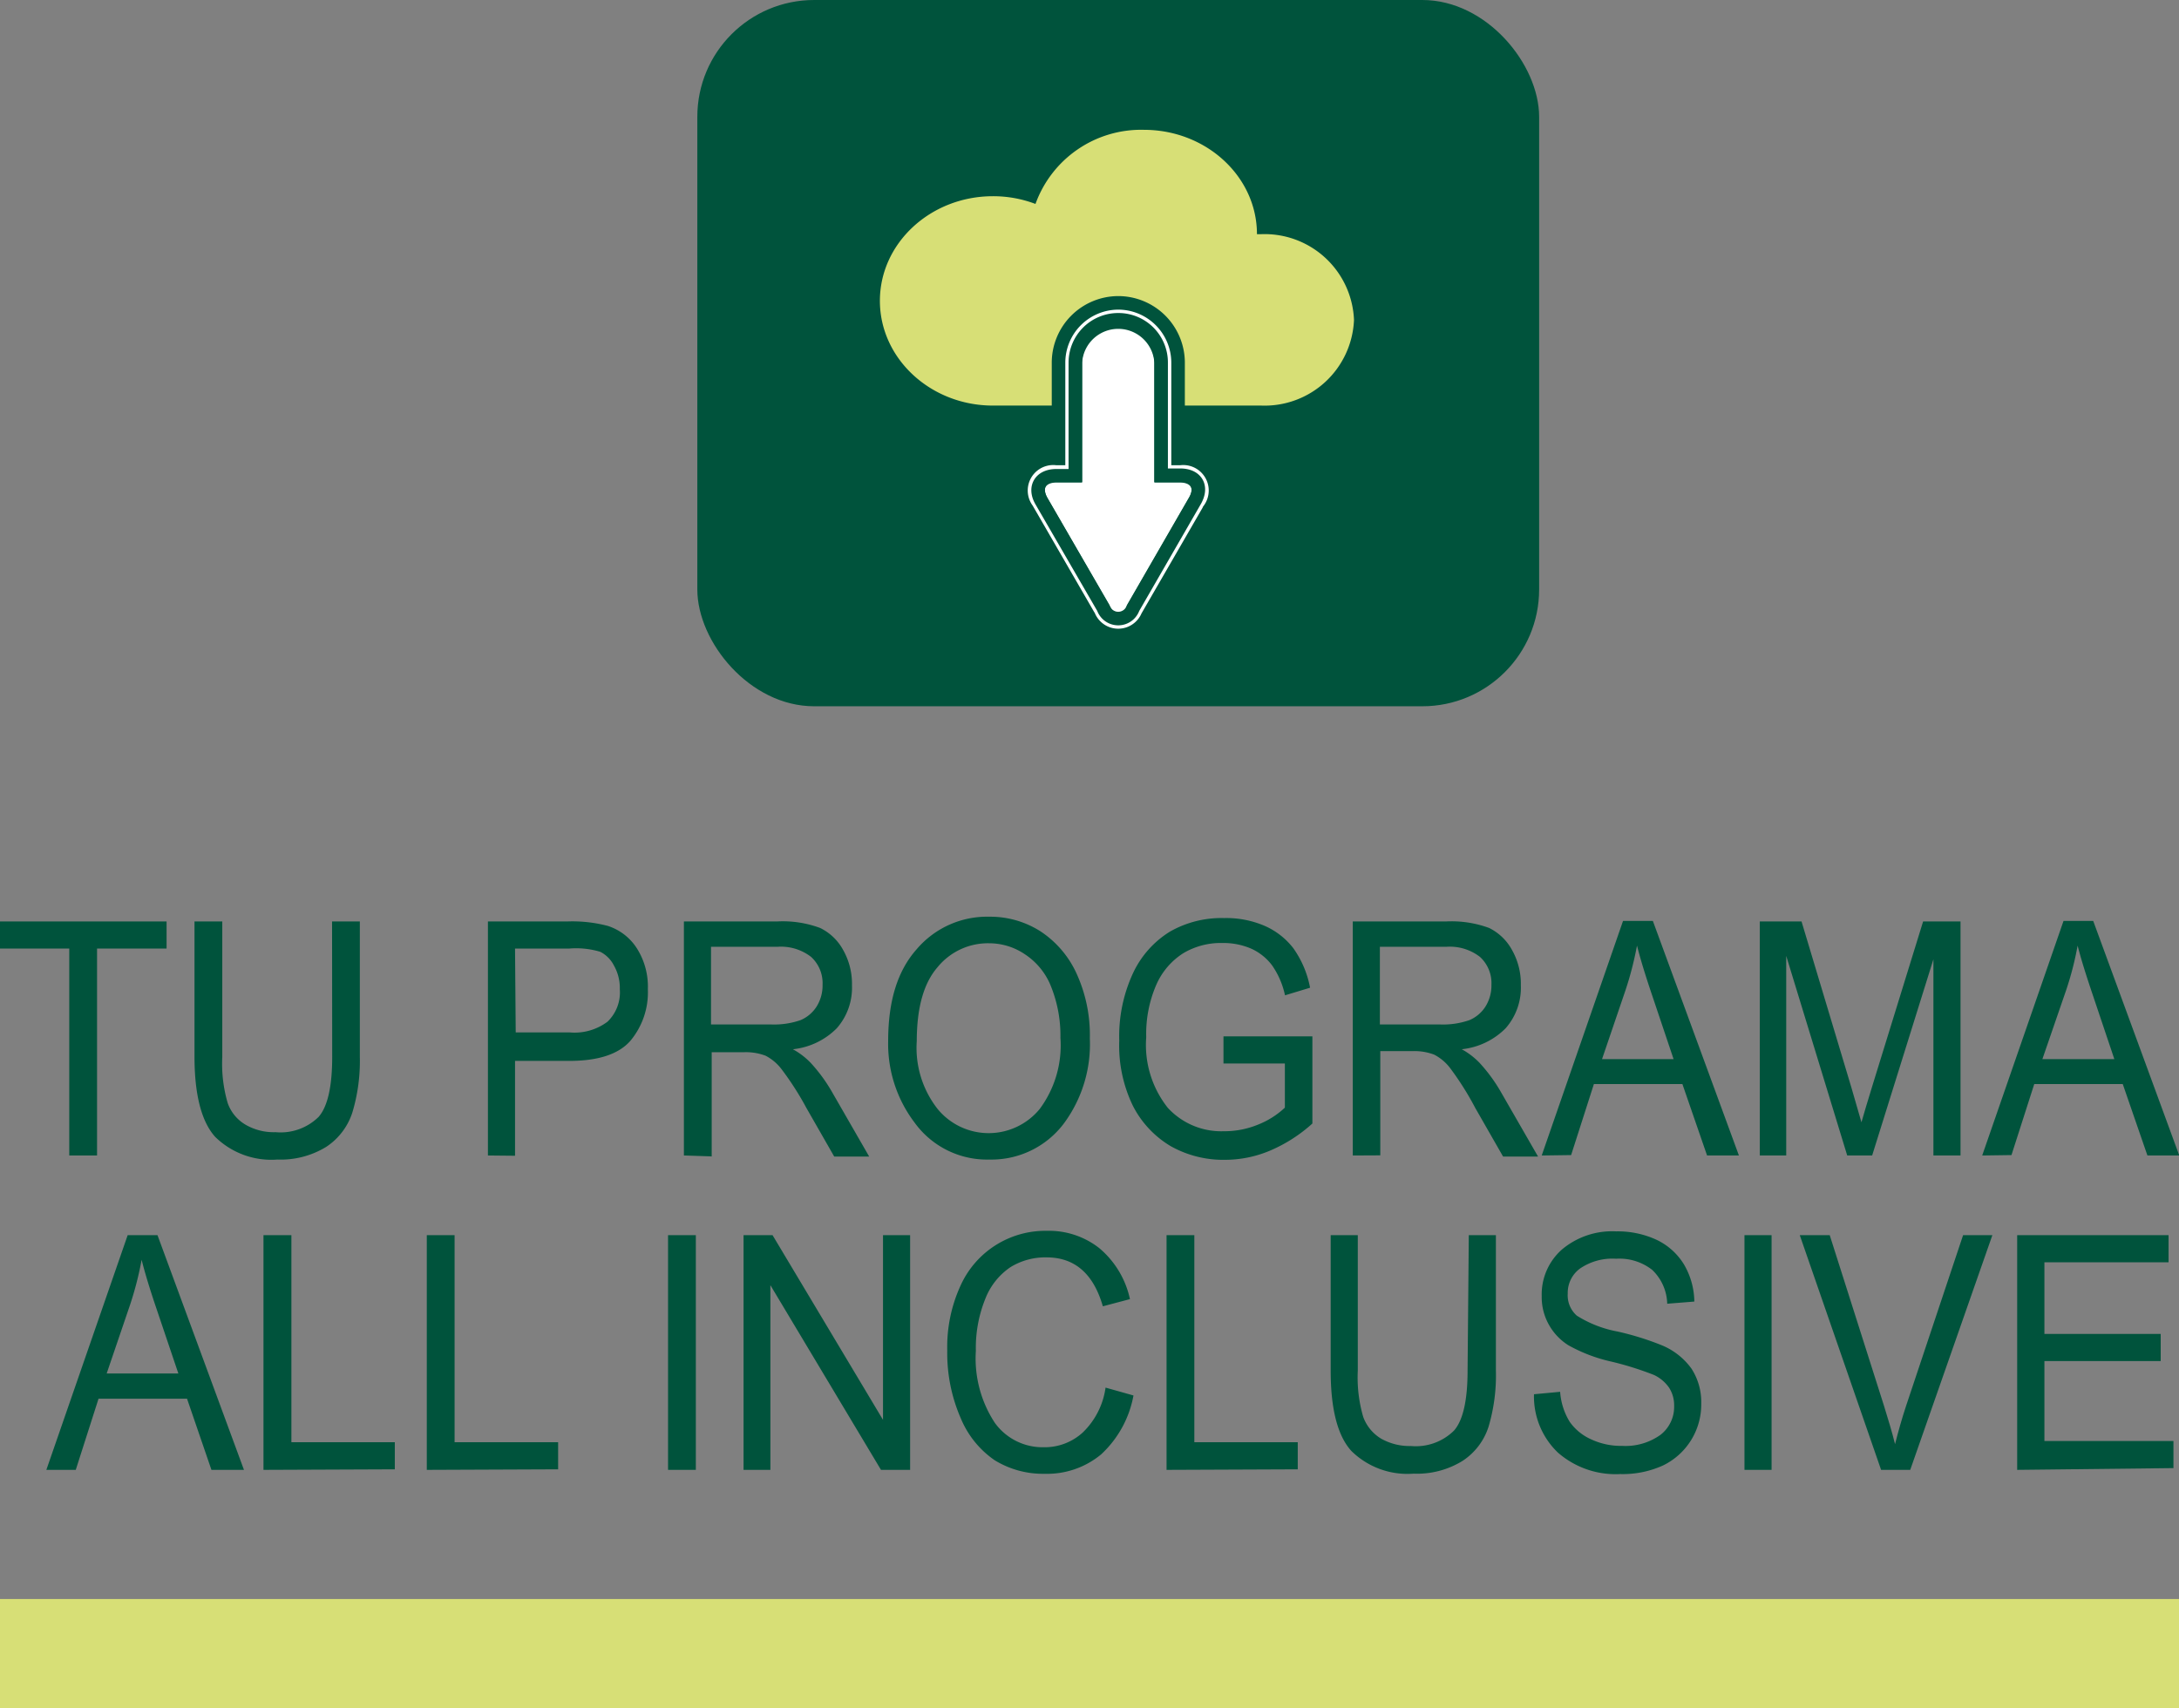 <svg xmlns="http://www.w3.org/2000/svg" viewBox="0 0 160.77 126.05"><rect x="0" y="0" width="160.77" height="126.05" fill="#808080" stroke="none"/><defs><style>.cls-1{fill:#00533c;}.cls-2{fill:#d7df76;}.cls-3{fill:#fff;stroke:#00533c;stroke-miterlimit:10;}</style></defs><g id="Capa_2" data-name="Capa 2"><g id="Objects"><path class="cls-1" d="M5.11,85.27V70H0V68H12.29v2H7.16V85.27Z"/><path class="cls-1" d="M24.5,68h2.05V78A13.21,13.21,0,0,1,26,82.09a4.8,4.8,0,0,1-1.94,2.55,6.43,6.43,0,0,1-3.59.93,5.91,5.91,0,0,1-4.6-1.68c-1-1.12-1.52-3.09-1.52-5.93V68h2.05V78a10.29,10.29,0,0,0,.4,3.4A3,3,0,0,0,18.12,83a4.14,4.14,0,0,0,2.21.55,4,4,0,0,0,3.18-1.13c.66-.76,1-2.23,1-4.42Z"/><path class="cls-1" d="M36,85.27V68h5.85a10.27,10.27,0,0,1,3,.33A4,4,0,0,1,47,70a5.28,5.28,0,0,1,.8,3,5.57,5.57,0,0,1-1.3,3.82q-1.3,1.47-4.5,1.47h-4v7Zm2.05-9.08h4a4.06,4.06,0,0,0,2.77-.79A3,3,0,0,0,45.73,73a3.35,3.35,0,0,0-.44-1.76,2.29,2.29,0,0,0-1-1A6.19,6.19,0,0,0,42,70h-4Z"/><path class="cls-1" d="M50.46,85.27V68h6.87a7.89,7.89,0,0,1,3.18.48,3.84,3.84,0,0,1,1.69,1.61,5.07,5.07,0,0,1,.66,2.62,4.53,4.53,0,0,1-1.12,3.17,5.34,5.34,0,0,1-3.24,1.55,5.48,5.48,0,0,1,1.31,1,11.93,11.93,0,0,1,1.61,2.21l2.71,4.71H61.55l-2.06-3.6a21.88,21.88,0,0,0-1.82-2.84,3.5,3.5,0,0,0-1.18-1,4.09,4.09,0,0,0-1.61-.26H52.51v7.69Zm2-9.67h4.41a5.94,5.94,0,0,0,2.2-.32,2.61,2.61,0,0,0,1.18-1,2.93,2.93,0,0,0,.44-1.6,2.63,2.63,0,0,0-.84-2.06,3.63,3.63,0,0,0-2.49-.75h-4.9Z"/><path class="cls-1" d="M65.53,76.84c0-3,.7-5.22,2.12-6.81A6.82,6.82,0,0,1,73,67.65a6.89,6.89,0,0,1,3.74,1.06,7.39,7.39,0,0,1,2.67,3.09,10.9,10.9,0,0,1,1,4.83,9.85,9.85,0,0,1-1.91,6.27,6.68,6.68,0,0,1-5.51,2.67,6.59,6.59,0,0,1-5.52-2.74A9.61,9.61,0,0,1,65.53,76.84Zm2.11,0a7.3,7.3,0,0,0,1.54,5,4.87,4.87,0,0,0,7.53,0,7.87,7.87,0,0,0,1.53-5.25,9.73,9.73,0,0,0-.78-4,5.07,5.07,0,0,0-1.83-2.16A4.7,4.7,0,0,0,73,69.61a4.8,4.8,0,0,0-3.83,1.77C68.14,72.57,67.64,74.39,67.64,76.87Z"/><path class="cls-1" d="M90.27,78.48v-2h6.56v6.43a11.18,11.18,0,0,1-3.12,2,8.54,8.54,0,0,1-3.32.68,7.93,7.93,0,0,1-4-1,7.34,7.34,0,0,1-2.81-3,10.19,10.19,0,0,1-1-4.8,11.06,11.06,0,0,1,1-4.94,7.16,7.16,0,0,1,2.74-3.1,7.66,7.66,0,0,1,4-1,7.14,7.14,0,0,1,3,.58,5.4,5.4,0,0,1,2.1,1.64,7.39,7.39,0,0,1,1.24,2.92l-1.85.56a6.1,6.1,0,0,0-.94-2.19A3.94,3.94,0,0,0,92.3,70a5.16,5.16,0,0,0-2.09-.41,5.42,5.42,0,0,0-2.9.75,5.25,5.25,0,0,0-2,2.34,9.1,9.1,0,0,0-.74,3.86,7.47,7.47,0,0,0,1.59,5.21,5.35,5.35,0,0,0,4.13,1.73A6.51,6.51,0,0,0,92.8,83a6.24,6.24,0,0,0,2-1.26V78.48Z"/><path class="cls-1" d="M99.81,85.27V68h6.88a8,8,0,0,1,3.18.48,3.87,3.87,0,0,1,1.68,1.61,5.07,5.07,0,0,1,.66,2.62,4.53,4.53,0,0,1-1.12,3.17,5.34,5.34,0,0,1-3.24,1.55,5.48,5.48,0,0,1,1.31,1,11.93,11.93,0,0,1,1.61,2.21l2.71,4.71H110.9l-2.06-3.6A21.88,21.88,0,0,0,107,78.83a3.5,3.5,0,0,0-1.18-1,4.09,4.09,0,0,0-1.61-.26h-2.37v7.69Zm2-9.67h4.41a5.91,5.91,0,0,0,2.2-.32,2.61,2.61,0,0,0,1.18-1,2.93,2.93,0,0,0,.44-1.6,2.63,2.63,0,0,0-.84-2.06,3.63,3.63,0,0,0-2.49-.75h-4.9Z"/><path class="cls-1" d="M113.75,85.27l6-17.31h2.2l6.35,17.31h-2.35L124.13,80H117.6l-1.68,5.24Zm4.45-7.11h5.28l-1.61-4.79c-.5-1.48-.86-2.67-1.09-3.59a24.61,24.61,0,0,1-.85,3.3Z"/><path class="cls-1" d="M129.84,85.27V68h3.08l3.68,12.26.74,2.56c.18-.64.46-1.56.83-2.77L141.89,68h2.76V85.27h-2V70.79l-4.52,14.48h-1.84l-4.5-14.73V85.27Z"/><path class="cls-1" d="M146.25,85.27l6-17.31h2.19l6.35,17.31h-2.35L156.62,80h-6.53l-1.68,5.24Zm4.44-7.11H156l-1.61-4.79c-.5-1.48-.87-2.67-1.1-3.59a23.19,23.19,0,0,1-.85,3.3Z"/><path class="cls-1" d="M3.42,108.47l6-17.32h2.2L18,108.47H15.6l-1.8-5.25H7.27l-1.68,5.25Zm4.45-7.11h5.29l-1.62-4.8c-.5-1.47-.86-2.67-1.09-3.59a24.75,24.75,0,0,1-.85,3.31Z"/><path class="cls-1" d="M19.44,108.47V91.15H21.5v15.28h7.63v2Z"/><path class="cls-1" d="M31.49,108.47V91.15h2.05v15.28h7.64v2Z"/><path class="cls-1" d="M49.29,108.47V91.15h2.05v17.32Z"/><path class="cls-1" d="M54.86,108.47V91.15H57l8.15,13.63V91.15h2v17.32H65L56.84,94.84v13.63Z"/><path class="cls-1" d="M81.57,102.4l2.06.58a7.84,7.84,0,0,1-2.39,4.35,6.24,6.24,0,0,1-4.16,1.43,6.8,6.8,0,0,1-3.69-1,7,7,0,0,1-2.5-3.09,12,12,0,0,1-1-5,10.87,10.87,0,0,1,1-4.84,6.86,6.86,0,0,1,6.36-4,6,6,0,0,1,3.86,1.28,6.78,6.78,0,0,1,2.26,3.76l-2,.53c-.69-2.4-2.07-3.61-4.15-3.61a4.89,4.89,0,0,0-2.68.73,5,5,0,0,0-1.82,2.27A9.69,9.69,0,0,0,72,99.69,8.66,8.66,0,0,0,73.4,105,4.34,4.34,0,0,0,77,106.8a4.16,4.16,0,0,0,2.89-1.09A5.68,5.68,0,0,0,81.57,102.4Z"/><path class="cls-1" d="M86.07,108.47V91.15h2.05v15.28h7.63v2Z"/><path class="cls-1" d="M108.37,91.15h2v10a13.3,13.3,0,0,1-.54,4.13,4.73,4.73,0,0,1-1.94,2.54,6.4,6.4,0,0,1-3.59.93,5.9,5.9,0,0,1-4.59-1.67q-1.53-1.68-1.53-5.93v-10h2v10a10.36,10.36,0,0,0,.4,3.41,3.11,3.11,0,0,0,1.31,1.6,4.26,4.26,0,0,0,2.21.55,4,4,0,0,0,3.18-1.14c.66-.75,1-2.23,1-4.42Z"/><path class="cls-1" d="M113.18,102.89l1.93-.18a4.84,4.84,0,0,0,.71,2.22,3.84,3.84,0,0,0,1.56,1.28,5.21,5.21,0,0,0,2.3.49,4.43,4.43,0,0,0,2.84-.82,2.61,2.61,0,0,0,1-2.13,2.39,2.39,0,0,0-.37-1.34,2.81,2.81,0,0,0-1.11-.94,23.09,23.09,0,0,0-3.2-1,11.63,11.63,0,0,1-3.13-1.2,4.21,4.21,0,0,1-1.44-1.53,4.13,4.13,0,0,1-.52-2.09,4.42,4.42,0,0,1,1.49-3.44,5.75,5.75,0,0,1,4-1.34,6.83,6.83,0,0,1,3,.63,4.75,4.75,0,0,1,2,1.8,5.53,5.53,0,0,1,.77,2.75l-2,.16a3.58,3.58,0,0,0-1.11-2.5,3.92,3.92,0,0,0-2.66-.82,4.24,4.24,0,0,0-2.66.72,2.22,2.22,0,0,0-.91,1.85,2,2,0,0,0,.67,1.63,8.53,8.53,0,0,0,3,1.17,20.85,20.85,0,0,1,3.23,1A5.08,5.08,0,0,1,124.8,101a4.54,4.54,0,0,1,.72,2.58,5,5,0,0,1-2.83,4.57,7.19,7.19,0,0,1-3.15.63,6.47,6.47,0,0,1-4.59-1.58A5.73,5.73,0,0,1,113.18,102.89Z"/><path class="cls-1" d="M128.71,108.47V91.15h2v17.32Z"/><path class="cls-1" d="M138.79,108.47l-6-17.32H135l4,12.58c.31,1,.59,1.92.82,2.84.24-.95.51-1.9.82-2.84l4.2-12.58H147l-6.06,17.32Z"/><path class="cls-1" d="M148.83,108.47V91.15H160v2h-9.16v5.29h8.58v2h-8.58v5.9h9.52v2Z"/><rect class="cls-1" x="51.45" width="62.11" height="52.12" rx="8.62"/><path class="cls-2" d="M93.08,17.28h-.34c0-4.25-3.74-7.7-8.34-7.7a8.28,8.28,0,0,0-8,5.47,8.8,8.8,0,0,0-3.14-.57c-4.61,0-8.34,3.47-8.34,7.72s3.73,7.73,8.34,7.73h19.8a6.6,6.6,0,0,0,6.84-6.32A6.6,6.6,0,0,0,93.08,17.28Z"/><path class="cls-3" d="M76.85,37l4.56,7.91a1.16,1.16,0,0,0,2.19,0L88.16,37c.6-1,.11-1.89-1.09-1.89h-1.4V26.76a3.17,3.17,0,0,0-6.33,0v8.31h-1.4C76.74,35.07,76.25,35.92,76.85,37Z"/><path class="cls-3" d="M82.51,23.6h0a3.15,3.15,0,0,1,3.16,3.16v8.31h1.4c1.2,0,1.69.85,1.09,1.89L83.6,44.87a1.16,1.16,0,0,1-2.19,0L76.85,37c-.6-1-.11-1.89,1.09-1.89h1.4V26.76a3.16,3.16,0,0,1,3.17-3.16m0-1.25h0a4.42,4.42,0,0,0-4.41,4.41v7.07h-.16a2.38,2.38,0,0,0-2.17,3.75l4.57,7.91a2.37,2.37,0,0,0,4.33,0l4.57-7.91a2.38,2.38,0,0,0-2.17-3.75h-.15V26.76a4.42,4.42,0,0,0-4.41-4.41Z"/><rect class="cls-2" y="118" width="160.77" height="8.05"/></g></g></svg>